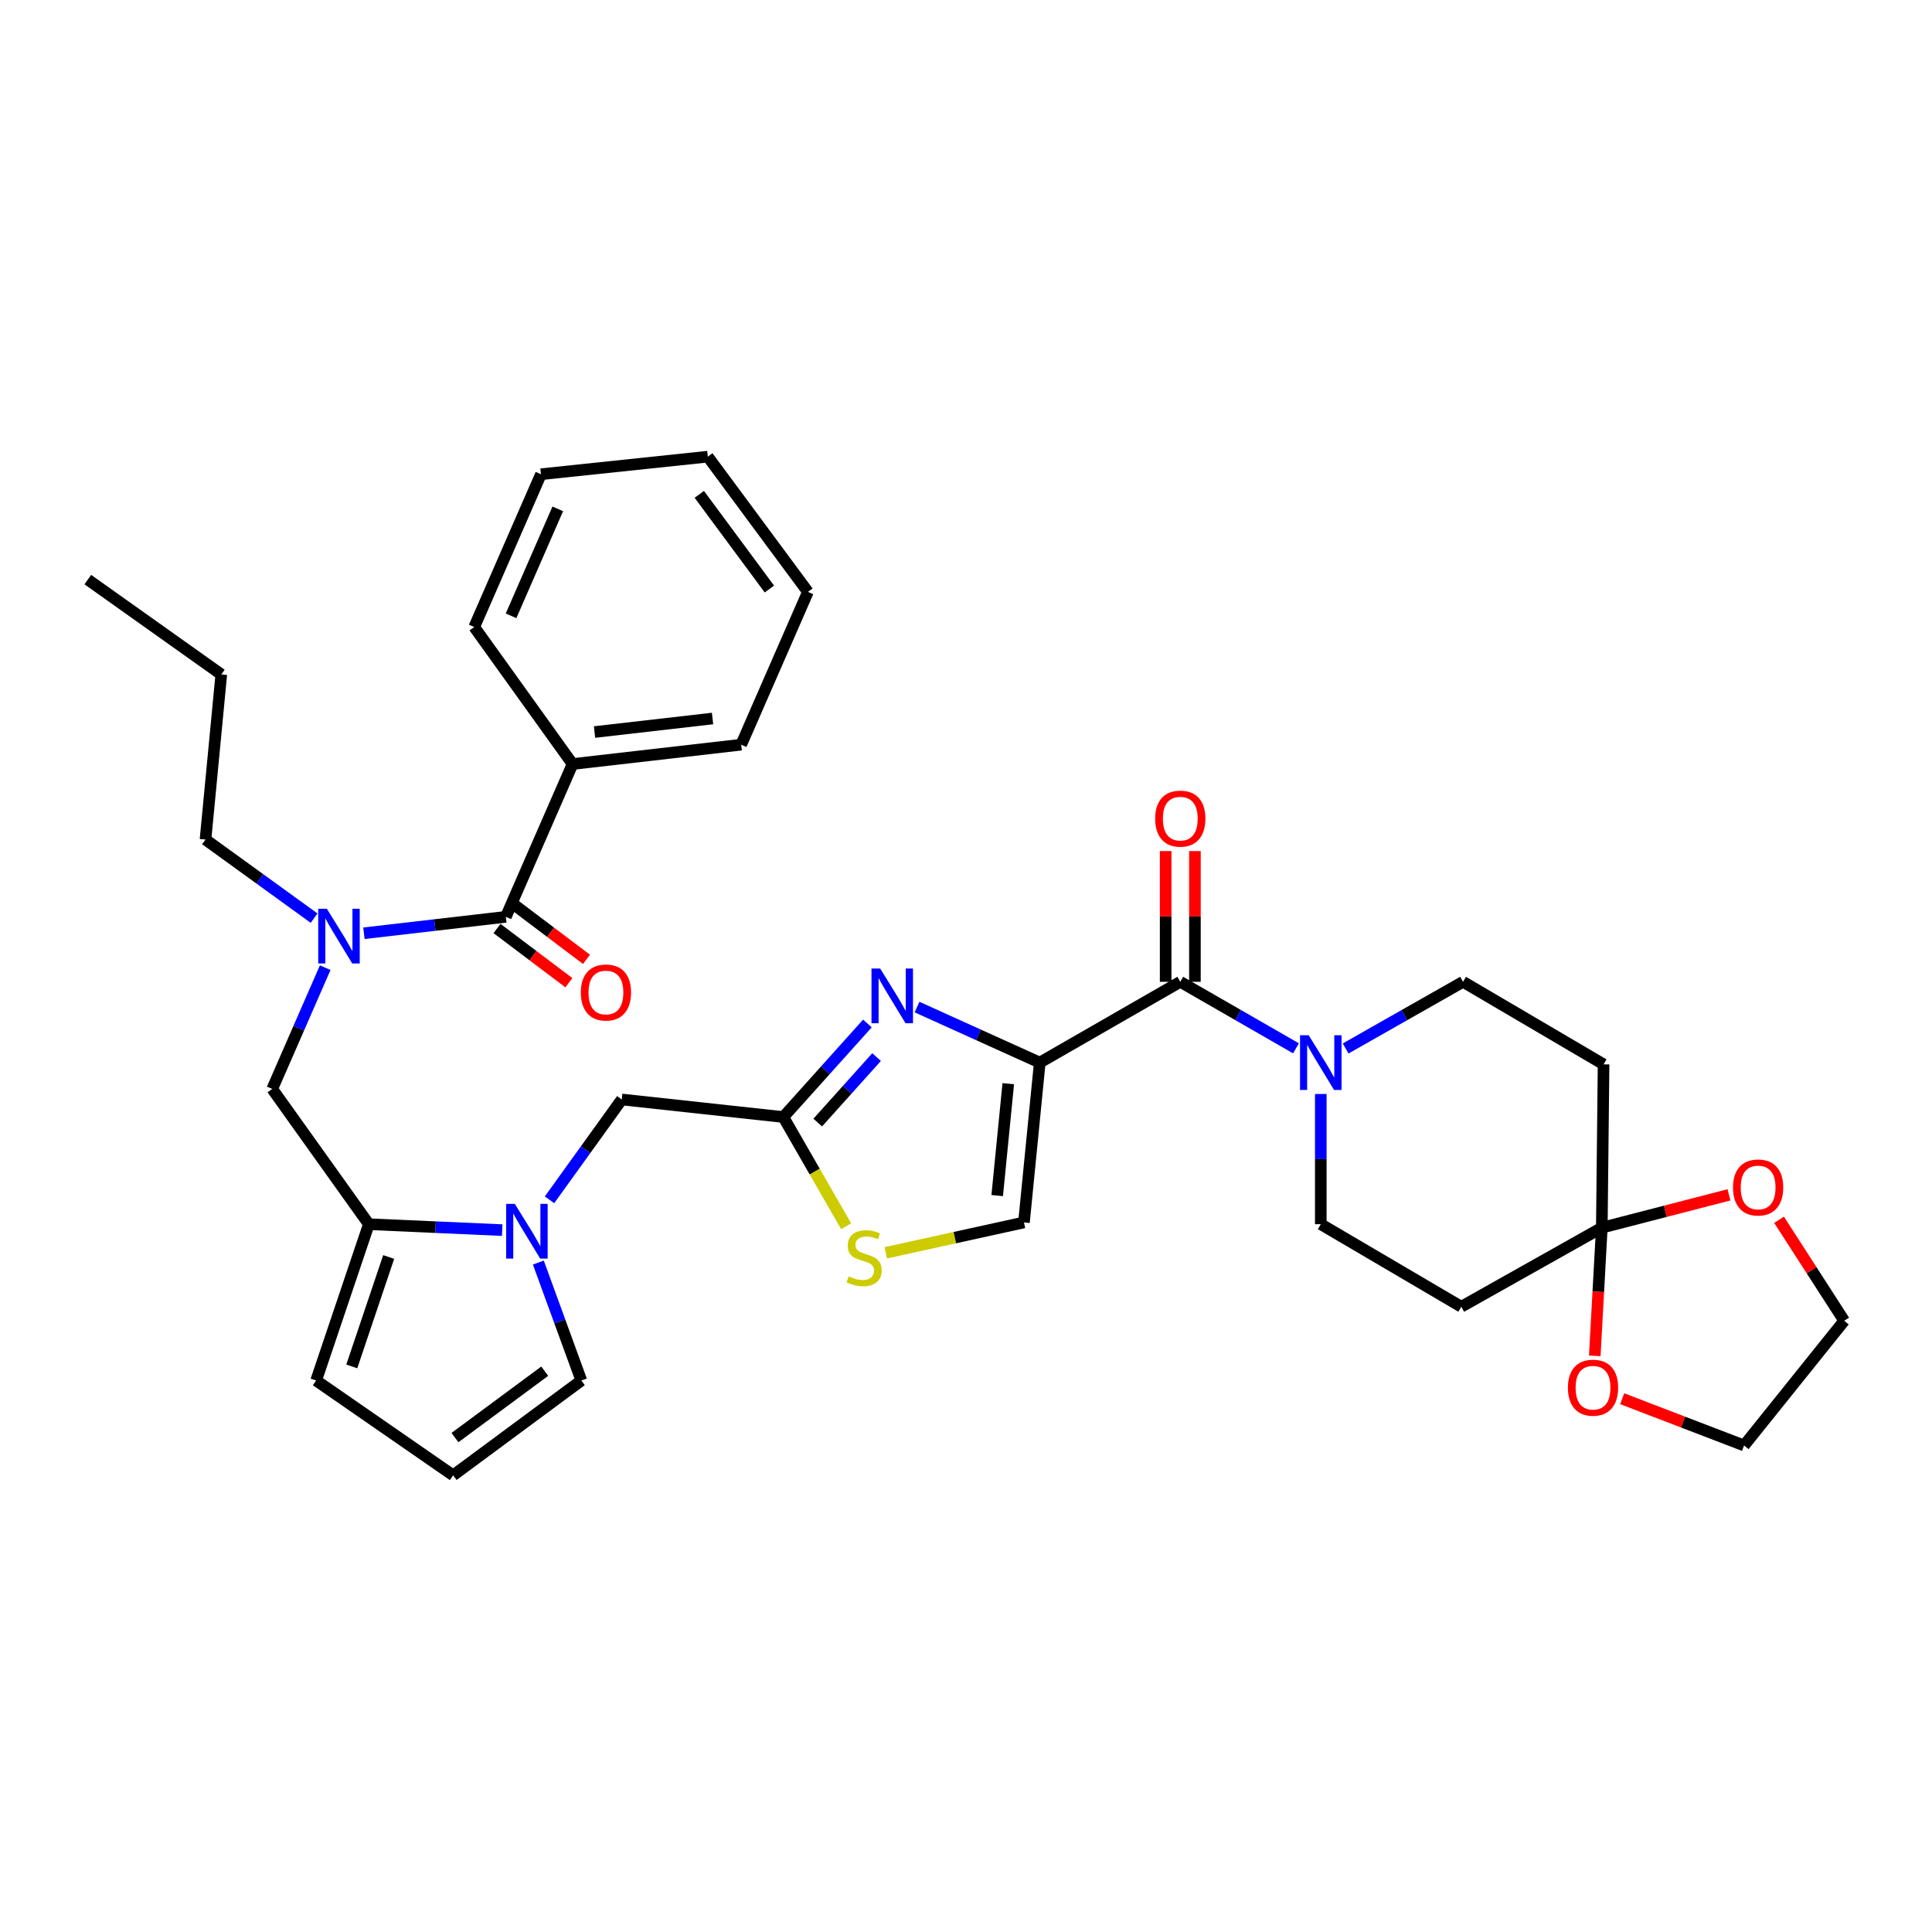 <?xml version='1.0' encoding='iso-8859-1'?>
<svg version='1.1' baseProfile='full'
              xmlns='http://www.w3.org/2000/svg'
                      xmlns:rdkit='http://www.rdkit.org/xml'
                      xmlns:xlink='http://www.w3.org/1999/xlink'
                  xml:space='preserve'
width='1000px' height='1000px' viewBox='0 0 1000 1000'>
<!-- END OF HEADER -->
<rect style='opacity:1.0;fill:#FFFFFF;stroke:none' width='1000' height='1000' x='0' y='0'> </rect>
<path class='bond-0' d='M 829.096,635.458 L 827.273,668.624' style='fill:none;fill-rule:evenodd;stroke:#000000;stroke-width:6px;stroke-linecap:butt;stroke-linejoin:miter;stroke-opacity:1' />
<path class='bond-0' d='M 827.273,668.624 L 825.451,701.791' style='fill:none;fill-rule:evenodd;stroke:#FF0000;stroke-width:6px;stroke-linecap:butt;stroke-linejoin:miter;stroke-opacity:1' />
<path class='bond-1' d='M 829.096,635.458 L 862.004,626.954' style='fill:none;fill-rule:evenodd;stroke:#000000;stroke-width:6px;stroke-linecap:butt;stroke-linejoin:miter;stroke-opacity:1' />
<path class='bond-1' d='M 862.004,626.954 L 894.913,618.449' style='fill:none;fill-rule:evenodd;stroke:#FF0000;stroke-width:6px;stroke-linecap:butt;stroke-linejoin:miter;stroke-opacity:1' />
<path class='bond-2' d='M 829.096,635.458 L 756.363,676.366' style='fill:none;fill-rule:evenodd;stroke:#000000;stroke-width:6px;stroke-linecap:butt;stroke-linejoin:miter;stroke-opacity:1' />
<path class='bond-3' d='M 829.096,635.458 L 830.005,550.907' style='fill:none;fill-rule:evenodd;stroke:#000000;stroke-width:6px;stroke-linecap:butt;stroke-linejoin:miter;stroke-opacity:1' />
<path class='bond-4' d='M 610.913,508.182 L 640.857,525.399' style='fill:none;fill-rule:evenodd;stroke:#000000;stroke-width:6px;stroke-linecap:butt;stroke-linejoin:miter;stroke-opacity:1' />
<path class='bond-4' d='M 640.857,525.399 L 670.801,542.617' style='fill:none;fill-rule:evenodd;stroke:#0000FF;stroke-width:6px;stroke-linecap:butt;stroke-linejoin:miter;stroke-opacity:1' />
<path class='bond-5' d='M 618.489,508.182 L 618.489,474.347' style='fill:none;fill-rule:evenodd;stroke:#000000;stroke-width:6px;stroke-linecap:butt;stroke-linejoin:miter;stroke-opacity:1' />
<path class='bond-5' d='M 618.489,474.347 L 618.489,440.513' style='fill:none;fill-rule:evenodd;stroke:#FF0000;stroke-width:6px;stroke-linecap:butt;stroke-linejoin:miter;stroke-opacity:1' />
<path class='bond-5' d='M 603.338,508.182 L 603.338,474.347' style='fill:none;fill-rule:evenodd;stroke:#000000;stroke-width:6px;stroke-linecap:butt;stroke-linejoin:miter;stroke-opacity:1' />
<path class='bond-5' d='M 603.338,474.347 L 603.338,440.513' style='fill:none;fill-rule:evenodd;stroke:#FF0000;stroke-width:6px;stroke-linecap:butt;stroke-linejoin:miter;stroke-opacity:1' />
<path class='bond-6' d='M 610.913,508.182 L 538.18,549.998' style='fill:none;fill-rule:evenodd;stroke:#000000;stroke-width:6px;stroke-linecap:butt;stroke-linejoin:miter;stroke-opacity:1' />
<path class='bond-7' d='M 683.638,566.249 L 683.638,599.945' style='fill:none;fill-rule:evenodd;stroke:#0000FF;stroke-width:6px;stroke-linecap:butt;stroke-linejoin:miter;stroke-opacity:1' />
<path class='bond-7' d='M 683.638,599.945 L 683.638,633.64' style='fill:none;fill-rule:evenodd;stroke:#000000;stroke-width:6px;stroke-linecap:butt;stroke-linejoin:miter;stroke-opacity:1' />
<path class='bond-8' d='M 696.495,542.697 L 726.883,525.439' style='fill:none;fill-rule:evenodd;stroke:#0000FF;stroke-width:6px;stroke-linecap:butt;stroke-linejoin:miter;stroke-opacity:1' />
<path class='bond-8' d='M 726.883,525.439 L 757.272,508.182' style='fill:none;fill-rule:evenodd;stroke:#000000;stroke-width:6px;stroke-linecap:butt;stroke-linejoin:miter;stroke-opacity:1' />
<path class='bond-9' d='M 839.644,723.974 L 871.186,736.077' style='fill:none;fill-rule:evenodd;stroke:#FF0000;stroke-width:6px;stroke-linecap:butt;stroke-linejoin:miter;stroke-opacity:1' />
<path class='bond-9' d='M 871.186,736.077 L 902.729,748.181' style='fill:none;fill-rule:evenodd;stroke:#000000;stroke-width:6px;stroke-linecap:butt;stroke-linejoin:miter;stroke-opacity:1' />
<path class='bond-10' d='M 296.363,395.458 L 383.632,385.45' style='fill:none;fill-rule:evenodd;stroke:#000000;stroke-width:6px;stroke-linecap:butt;stroke-linejoin:miter;stroke-opacity:1' />
<path class='bond-10' d='M 307.727,378.905 L 368.816,371.899' style='fill:none;fill-rule:evenodd;stroke:#000000;stroke-width:6px;stroke-linecap:butt;stroke-linejoin:miter;stroke-opacity:1' />
<path class='bond-11' d='M 296.363,395.458 L 245.456,324.544' style='fill:none;fill-rule:evenodd;stroke:#000000;stroke-width:6px;stroke-linecap:butt;stroke-linejoin:miter;stroke-opacity:1' />
<path class='bond-12' d='M 296.363,395.458 L 261.819,474.546' style='fill:none;fill-rule:evenodd;stroke:#000000;stroke-width:6px;stroke-linecap:butt;stroke-linejoin:miter;stroke-opacity:1' />
<path class='bond-13' d='M 162.578,475.231 L 134.47,454.889' style='fill:none;fill-rule:evenodd;stroke:#0000FF;stroke-width:6px;stroke-linecap:butt;stroke-linejoin:miter;stroke-opacity:1' />
<path class='bond-13' d='M 134.47,454.889 L 106.361,434.548' style='fill:none;fill-rule:evenodd;stroke:#000000;stroke-width:6px;stroke-linecap:butt;stroke-linejoin:miter;stroke-opacity:1' />
<path class='bond-14' d='M 188.363,483.051 L 225.091,478.799' style='fill:none;fill-rule:evenodd;stroke:#0000FF;stroke-width:6px;stroke-linecap:butt;stroke-linejoin:miter;stroke-opacity:1' />
<path class='bond-14' d='M 225.091,478.799 L 261.819,474.546' style='fill:none;fill-rule:evenodd;stroke:#000000;stroke-width:6px;stroke-linecap:butt;stroke-linejoin:miter;stroke-opacity:1' />
<path class='bond-15' d='M 168.323,500.864 L 154.614,532.249' style='fill:none;fill-rule:evenodd;stroke:#0000FF;stroke-width:6px;stroke-linecap:butt;stroke-linejoin:miter;stroke-opacity:1' />
<path class='bond-15' d='M 154.614,532.249 L 140.906,563.634' style='fill:none;fill-rule:evenodd;stroke:#000000;stroke-width:6px;stroke-linecap:butt;stroke-linejoin:miter;stroke-opacity:1' />
<path class='bond-16' d='M 257.256,480.594 L 275.853,494.623' style='fill:none;fill-rule:evenodd;stroke:#000000;stroke-width:6px;stroke-linecap:butt;stroke-linejoin:miter;stroke-opacity:1' />
<path class='bond-16' d='M 275.853,494.623 L 294.45,508.652' style='fill:none;fill-rule:evenodd;stroke:#FF0000;stroke-width:6px;stroke-linecap:butt;stroke-linejoin:miter;stroke-opacity:1' />
<path class='bond-16' d='M 266.381,468.499 L 284.978,482.528' style='fill:none;fill-rule:evenodd;stroke:#000000;stroke-width:6px;stroke-linecap:butt;stroke-linejoin:miter;stroke-opacity:1' />
<path class='bond-16' d='M 284.978,482.528 L 303.574,496.557' style='fill:none;fill-rule:evenodd;stroke:#FF0000;stroke-width:6px;stroke-linecap:butt;stroke-linejoin:miter;stroke-opacity:1' />
<path class='bond-17' d='M 383.632,385.45 L 418.185,306.362' style='fill:none;fill-rule:evenodd;stroke:#000000;stroke-width:6px;stroke-linecap:butt;stroke-linejoin:miter;stroke-opacity:1' />
<path class='bond-18' d='M 245.456,324.544 L 280,245.456' style='fill:none;fill-rule:evenodd;stroke:#000000;stroke-width:6px;stroke-linecap:butt;stroke-linejoin:miter;stroke-opacity:1' />
<path class='bond-18' d='M 264.521,318.745 L 288.702,263.383' style='fill:none;fill-rule:evenodd;stroke:#000000;stroke-width:6px;stroke-linecap:butt;stroke-linejoin:miter;stroke-opacity:1' />
<path class='bond-19' d='M 106.361,434.548 L 114.543,349.088' style='fill:none;fill-rule:evenodd;stroke:#000000;stroke-width:6px;stroke-linecap:butt;stroke-linejoin:miter;stroke-opacity:1' />
<path class='bond-20' d='M 140.906,563.634 L 190.912,633.64' style='fill:none;fill-rule:evenodd;stroke:#000000;stroke-width:6px;stroke-linecap:butt;stroke-linejoin:miter;stroke-opacity:1' />
<path class='bond-21' d='M 114.543,349.088 L 45.455,299.999' style='fill:none;fill-rule:evenodd;stroke:#000000;stroke-width:6px;stroke-linecap:butt;stroke-linejoin:miter;stroke-opacity:1' />
<path class='bond-22' d='M 259.94,636.708 L 225.426,635.174' style='fill:none;fill-rule:evenodd;stroke:#0000FF;stroke-width:6px;stroke-linecap:butt;stroke-linejoin:miter;stroke-opacity:1' />
<path class='bond-22' d='M 225.426,635.174 L 190.912,633.64' style='fill:none;fill-rule:evenodd;stroke:#000000;stroke-width:6px;stroke-linecap:butt;stroke-linejoin:miter;stroke-opacity:1' />
<path class='bond-23' d='M 278.641,653.492 L 289.775,684.019' style='fill:none;fill-rule:evenodd;stroke:#0000FF;stroke-width:6px;stroke-linecap:butt;stroke-linejoin:miter;stroke-opacity:1' />
<path class='bond-23' d='M 289.775,684.019 L 300.908,714.546' style='fill:none;fill-rule:evenodd;stroke:#000000;stroke-width:6px;stroke-linecap:butt;stroke-linejoin:miter;stroke-opacity:1' />
<path class='bond-24' d='M 284.433,621.016 L 303.125,595.052' style='fill:none;fill-rule:evenodd;stroke:#0000FF;stroke-width:6px;stroke-linecap:butt;stroke-linejoin:miter;stroke-opacity:1' />
<path class='bond-24' d='M 303.125,595.052 L 321.816,569.088' style='fill:none;fill-rule:evenodd;stroke:#000000;stroke-width:6px;stroke-linecap:butt;stroke-linejoin:miter;stroke-opacity:1' />
<path class='bond-25' d='M 538.18,549.998 L 506.418,535.629' style='fill:none;fill-rule:evenodd;stroke:#000000;stroke-width:6px;stroke-linecap:butt;stroke-linejoin:miter;stroke-opacity:1' />
<path class='bond-25' d='M 506.418,535.629 L 474.655,521.26' style='fill:none;fill-rule:evenodd;stroke:#0000FF;stroke-width:6px;stroke-linecap:butt;stroke-linejoin:miter;stroke-opacity:1' />
<path class='bond-26' d='M 538.18,549.998 L 529.999,632.731' style='fill:none;fill-rule:evenodd;stroke:#000000;stroke-width:6px;stroke-linecap:butt;stroke-linejoin:miter;stroke-opacity:1' />
<path class='bond-26' d='M 521.876,560.917 L 516.149,618.83' style='fill:none;fill-rule:evenodd;stroke:#000000;stroke-width:6px;stroke-linecap:butt;stroke-linejoin:miter;stroke-opacity:1' />
<path class='bond-27' d='M 448.971,529.753 L 427.215,553.966' style='fill:none;fill-rule:evenodd;stroke:#0000FF;stroke-width:6px;stroke-linecap:butt;stroke-linejoin:miter;stroke-opacity:1' />
<path class='bond-27' d='M 427.215,553.966 L 405.458,578.179' style='fill:none;fill-rule:evenodd;stroke:#000000;stroke-width:6px;stroke-linecap:butt;stroke-linejoin:miter;stroke-opacity:1' />
<path class='bond-27' d='M 453.714,547.143 L 438.484,564.092' style='fill:none;fill-rule:evenodd;stroke:#0000FF;stroke-width:6px;stroke-linecap:butt;stroke-linejoin:miter;stroke-opacity:1' />
<path class='bond-27' d='M 438.484,564.092 L 423.255,581.041' style='fill:none;fill-rule:evenodd;stroke:#000000;stroke-width:6px;stroke-linecap:butt;stroke-linejoin:miter;stroke-opacity:1' />
<path class='bond-28' d='M 405.458,578.179 L 421.704,606.437' style='fill:none;fill-rule:evenodd;stroke:#000000;stroke-width:6px;stroke-linecap:butt;stroke-linejoin:miter;stroke-opacity:1' />
<path class='bond-28' d='M 421.704,606.437 L 437.951,634.694' style='fill:none;fill-rule:evenodd;stroke:#CCCC00;stroke-width:6px;stroke-linecap:butt;stroke-linejoin:miter;stroke-opacity:1' />
<path class='bond-29' d='M 405.458,578.179 L 321.816,569.088' style='fill:none;fill-rule:evenodd;stroke:#000000;stroke-width:6px;stroke-linecap:butt;stroke-linejoin:miter;stroke-opacity:1' />
<path class='bond-30' d='M 190.912,633.64 L 163.632,714.546' style='fill:none;fill-rule:evenodd;stroke:#000000;stroke-width:6px;stroke-linecap:butt;stroke-linejoin:miter;stroke-opacity:1' />
<path class='bond-30' d='M 201.177,650.617 L 182.081,707.251' style='fill:none;fill-rule:evenodd;stroke:#000000;stroke-width:6px;stroke-linecap:butt;stroke-linejoin:miter;stroke-opacity:1' />
<path class='bond-31' d='M 300.908,714.546 L 234.547,763.635' style='fill:none;fill-rule:evenodd;stroke:#000000;stroke-width:6px;stroke-linecap:butt;stroke-linejoin:miter;stroke-opacity:1' />
<path class='bond-31' d='M 281.944,709.729 L 235.491,744.091' style='fill:none;fill-rule:evenodd;stroke:#000000;stroke-width:6px;stroke-linecap:butt;stroke-linejoin:miter;stroke-opacity:1' />
<path class='bond-32' d='M 163.632,714.546 L 234.547,763.635' style='fill:none;fill-rule:evenodd;stroke:#000000;stroke-width:6px;stroke-linecap:butt;stroke-linejoin:miter;stroke-opacity:1' />
<path class='bond-33' d='M 458.472,648.451 L 494.236,640.591' style='fill:none;fill-rule:evenodd;stroke:#CCCC00;stroke-width:6px;stroke-linecap:butt;stroke-linejoin:miter;stroke-opacity:1' />
<path class='bond-33' d='M 494.236,640.591 L 529.999,632.731' style='fill:none;fill-rule:evenodd;stroke:#000000;stroke-width:6px;stroke-linecap:butt;stroke-linejoin:miter;stroke-opacity:1' />
<path class='bond-34' d='M 418.185,306.362 L 366.36,236.365' style='fill:none;fill-rule:evenodd;stroke:#000000;stroke-width:6px;stroke-linecap:butt;stroke-linejoin:miter;stroke-opacity:1' />
<path class='bond-34' d='M 398.234,304.878 L 361.957,255.88' style='fill:none;fill-rule:evenodd;stroke:#000000;stroke-width:6px;stroke-linecap:butt;stroke-linejoin:miter;stroke-opacity:1' />
<path class='bond-35' d='M 280,245.456 L 366.36,236.365' style='fill:none;fill-rule:evenodd;stroke:#000000;stroke-width:6px;stroke-linecap:butt;stroke-linejoin:miter;stroke-opacity:1' />
<path class='bond-36' d='M 920.843,631.365 L 937.694,657.501' style='fill:none;fill-rule:evenodd;stroke:#FF0000;stroke-width:6px;stroke-linecap:butt;stroke-linejoin:miter;stroke-opacity:1' />
<path class='bond-36' d='M 937.694,657.501 L 954.545,683.638' style='fill:none;fill-rule:evenodd;stroke:#000000;stroke-width:6px;stroke-linecap:butt;stroke-linejoin:miter;stroke-opacity:1' />
<path class='bond-37' d='M 756.363,676.366 L 683.638,633.64' style='fill:none;fill-rule:evenodd;stroke:#000000;stroke-width:6px;stroke-linecap:butt;stroke-linejoin:miter;stroke-opacity:1' />
<path class='bond-38' d='M 830.005,550.907 L 757.272,508.182' style='fill:none;fill-rule:evenodd;stroke:#000000;stroke-width:6px;stroke-linecap:butt;stroke-linejoin:miter;stroke-opacity:1' />
<path class='bond-39' d='M 902.729,748.181 L 954.545,683.638' style='fill:none;fill-rule:evenodd;stroke:#000000;stroke-width:6px;stroke-linecap:butt;stroke-linejoin:miter;stroke-opacity:1' />
<path  class='atom-2' d='M 677.378 535.838
L 686.658 550.838
Q 687.578 552.318, 689.058 554.998
Q 690.538 557.678, 690.618 557.838
L 690.618 535.838
L 694.378 535.838
L 694.378 564.158
L 690.498 564.158
L 680.538 547.758
Q 679.378 545.838, 678.138 543.638
Q 676.938 541.438, 676.578 540.758
L 676.578 564.158
L 672.898 564.158
L 672.898 535.838
L 677.378 535.838
' fill='#0000FF'/>
<path  class='atom-3' d='M 597.913 423.719
Q 597.913 416.919, 601.273 413.119
Q 604.633 409.319, 610.913 409.319
Q 617.193 409.319, 620.553 413.119
Q 623.913 416.919, 623.913 423.719
Q 623.913 430.599, 620.513 434.519
Q 617.113 438.399, 610.913 438.399
Q 604.673 438.399, 601.273 434.519
Q 597.913 430.639, 597.913 423.719
M 610.913 435.199
Q 615.233 435.199, 617.553 432.319
Q 619.913 429.399, 619.913 423.719
Q 619.913 418.159, 617.553 415.359
Q 615.233 412.519, 610.913 412.519
Q 606.593 412.519, 604.233 415.319
Q 601.913 418.119, 601.913 423.719
Q 601.913 429.439, 604.233 432.319
Q 606.593 435.199, 610.913 435.199
' fill='#FF0000'/>
<path  class='atom-4' d='M 811.55 718.262
Q 811.55 711.462, 814.91 707.662
Q 818.27 703.862, 824.55 703.862
Q 830.83 703.862, 834.19 707.662
Q 837.55 711.462, 837.55 718.262
Q 837.55 725.142, 834.15 729.062
Q 830.75 732.942, 824.55 732.942
Q 818.31 732.942, 814.91 729.062
Q 811.55 725.182, 811.55 718.262
M 824.55 729.742
Q 828.87 729.742, 831.19 726.862
Q 833.55 723.942, 833.55 718.262
Q 833.55 712.702, 831.19 709.902
Q 828.87 707.062, 824.55 707.062
Q 820.23 707.062, 817.87 709.862
Q 815.55 712.662, 815.55 718.262
Q 815.55 723.982, 817.87 726.862
Q 820.23 729.742, 824.55 729.742
' fill='#FF0000'/>
<path  class='atom-6' d='M 169.19 470.386
L 178.47 485.386
Q 179.39 486.866, 180.87 489.546
Q 182.35 492.226, 182.43 492.386
L 182.43 470.386
L 186.19 470.386
L 186.19 498.706
L 182.31 498.706
L 172.35 482.306
Q 171.19 480.386, 169.95 478.186
Q 168.75 475.986, 168.39 475.306
L 168.39 498.706
L 164.71 498.706
L 164.71 470.386
L 169.19 470.386
' fill='#0000FF'/>
<path  class='atom-8' d='M 300.635 513.716
Q 300.635 506.916, 303.995 503.116
Q 307.355 499.316, 313.635 499.316
Q 319.915 499.316, 323.275 503.116
Q 326.635 506.916, 326.635 513.716
Q 326.635 520.596, 323.235 524.516
Q 319.835 528.396, 313.635 528.396
Q 307.395 528.396, 303.995 524.516
Q 300.635 520.636, 300.635 513.716
M 313.635 525.196
Q 317.955 525.196, 320.275 522.316
Q 322.635 519.396, 322.635 513.716
Q 322.635 508.156, 320.275 505.356
Q 317.955 502.516, 313.635 502.516
Q 309.315 502.516, 306.955 505.316
Q 304.635 508.116, 304.635 513.716
Q 304.635 519.436, 306.955 522.316
Q 309.315 525.196, 313.635 525.196
' fill='#FF0000'/>
<path  class='atom-14' d='M 266.467 623.116
L 275.747 638.116
Q 276.667 639.596, 278.147 642.276
Q 279.627 644.956, 279.707 645.116
L 279.707 623.116
L 283.467 623.116
L 283.467 651.436
L 279.587 651.436
L 269.627 635.036
Q 268.467 633.116, 267.227 630.916
Q 266.027 628.716, 265.667 628.036
L 265.667 651.436
L 261.987 651.436
L 261.987 623.116
L 266.467 623.116
' fill='#0000FF'/>
<path  class='atom-16' d='M 455.56 501.294
L 464.84 516.294
Q 465.76 517.774, 467.24 520.454
Q 468.72 523.134, 468.8 523.294
L 468.8 501.294
L 472.56 501.294
L 472.56 529.614
L 468.68 529.614
L 458.72 513.214
Q 457.56 511.294, 456.32 509.094
Q 455.12 506.894, 454.76 506.214
L 454.76 529.614
L 451.08 529.614
L 451.08 501.294
L 455.56 501.294
' fill='#0000FF'/>
<path  class='atom-22' d='M 439.275 660.632
Q 439.595 660.752, 440.915 661.312
Q 442.235 661.872, 443.675 662.232
Q 445.155 662.552, 446.595 662.552
Q 449.275 662.552, 450.835 661.272
Q 452.395 659.952, 452.395 657.672
Q 452.395 656.112, 451.595 655.152
Q 450.835 654.192, 449.635 653.672
Q 448.435 653.152, 446.435 652.552
Q 443.915 651.792, 442.395 651.072
Q 440.915 650.352, 439.835 648.832
Q 438.795 647.312, 438.795 644.752
Q 438.795 641.192, 441.195 638.992
Q 443.635 636.792, 448.435 636.792
Q 451.715 636.792, 455.435 638.352
L 454.515 641.432
Q 451.115 640.032, 448.555 640.032
Q 445.795 640.032, 444.275 641.192
Q 442.755 642.312, 442.795 644.272
Q 442.795 645.792, 443.555 646.712
Q 444.355 647.632, 445.475 648.152
Q 446.635 648.672, 448.555 649.272
Q 451.115 650.072, 452.635 650.872
Q 454.155 651.672, 455.235 653.312
Q 456.355 654.912, 456.355 657.672
Q 456.355 661.592, 453.715 663.712
Q 451.115 665.792, 446.755 665.792
Q 444.235 665.792, 442.315 665.232
Q 440.435 664.712, 438.195 663.792
L 439.275 660.632
' fill='#CCCC00'/>
<path  class='atom-29' d='M 897.002 614.63
Q 897.002 607.83, 900.362 604.03
Q 903.722 600.23, 910.002 600.23
Q 916.282 600.23, 919.642 604.03
Q 923.002 607.83, 923.002 614.63
Q 923.002 621.51, 919.602 625.43
Q 916.202 629.31, 910.002 629.31
Q 903.762 629.31, 900.362 625.43
Q 897.002 621.55, 897.002 614.63
M 910.002 626.11
Q 914.322 626.11, 916.642 623.23
Q 919.002 620.31, 919.002 614.63
Q 919.002 609.07, 916.642 606.27
Q 914.322 603.43, 910.002 603.43
Q 905.682 603.43, 903.322 606.23
Q 901.002 609.03, 901.002 614.63
Q 901.002 620.35, 903.322 623.23
Q 905.682 626.11, 910.002 626.11
' fill='#FF0000'/>
</svg>
